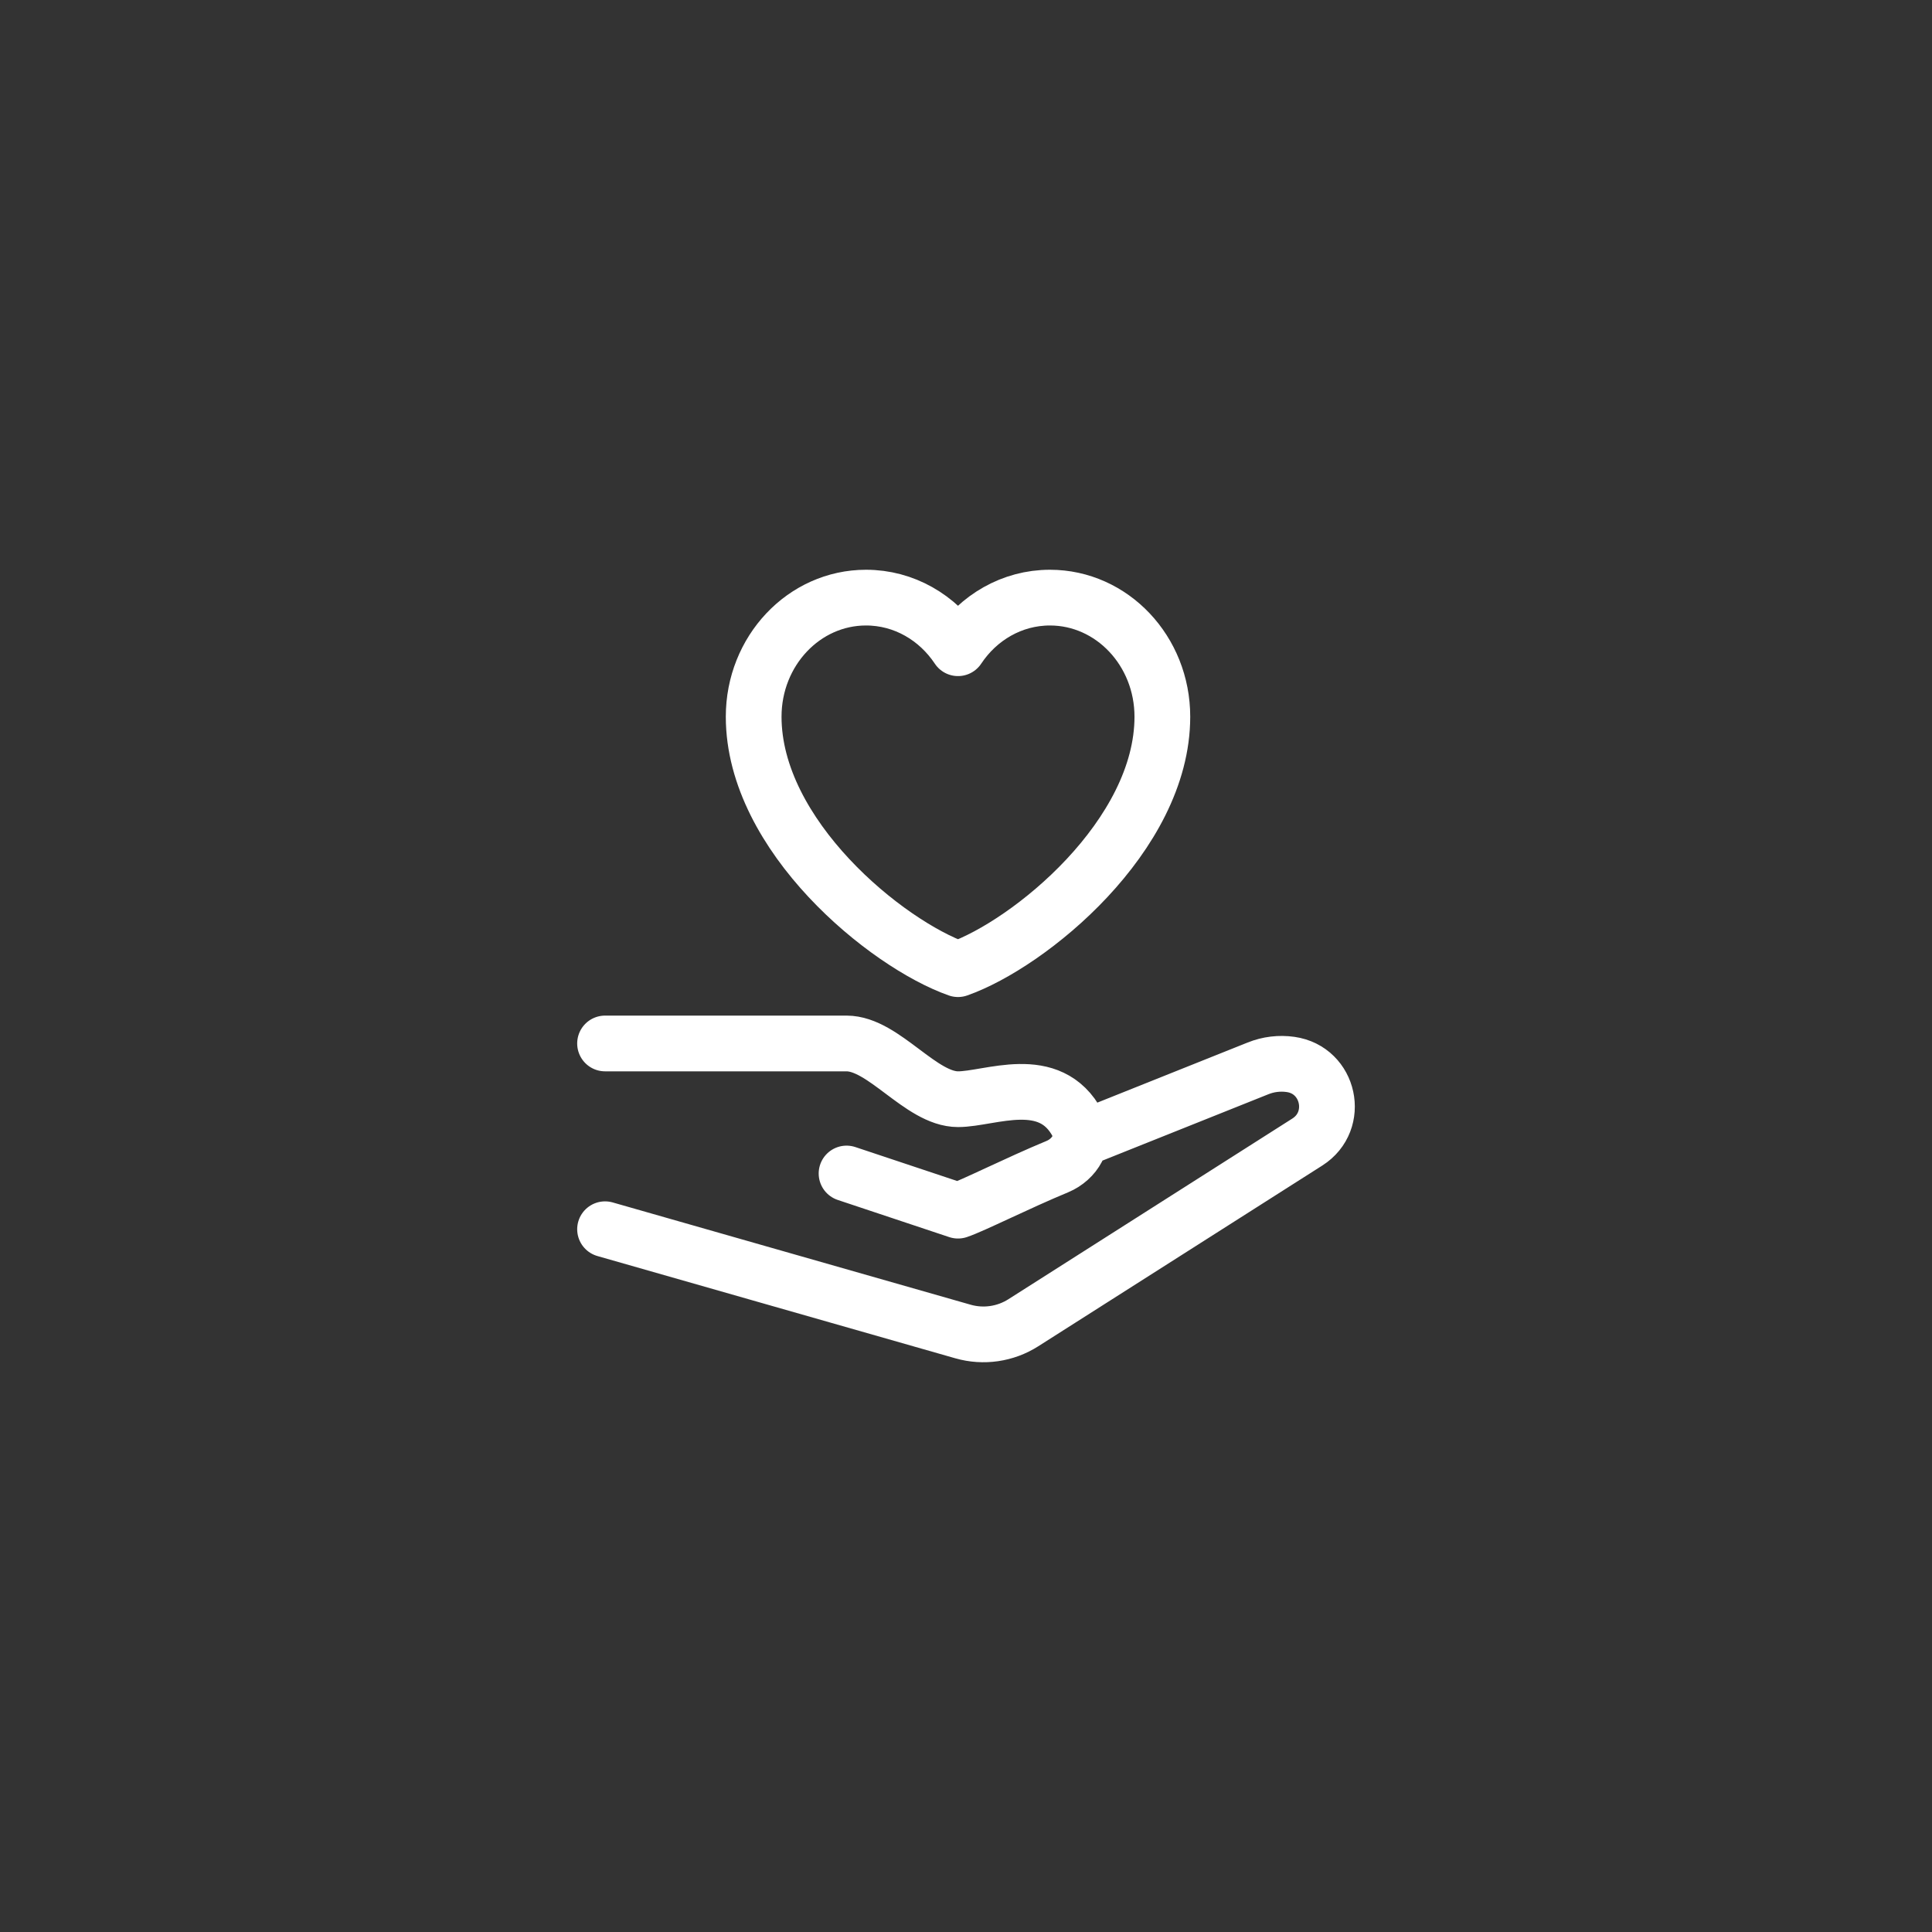 <svg width="52" height="52" viewBox="0 0 52 52" fill="none" xmlns="http://www.w3.org/2000/svg">
<rect x="0" y="0" width="52" height="52" fill="#333333" stroke="none"/>
<path d="M16.285 28.085H22.785C23.785 28.085 24.785 29.585 25.785 29.585C26.649 29.585 28.26 28.838 29.004 30.25C29.24 30.696 28.925 31.205 28.46 31.399C27.381 31.846 26.179 32.454 25.785 32.585L22.785 31.585M29.285 30.585L33.861 28.755C34.138 28.644 34.44 28.607 34.737 28.65C35.783 28.799 36.079 30.17 35.187 30.738L27.543 35.602C27.061 35.909 26.47 35.995 25.92 35.838L16.285 33.085M25.785 26.085C23.86 25.407 20.285 22.494 20.285 19.29C20.285 17.52 21.639 16.085 23.309 16.085C24.333 16.085 25.237 16.623 25.785 17.447C26.332 16.623 27.236 16.085 28.259 16.085C29.93 16.085 31.285 17.52 31.285 19.29C31.285 22.494 27.709 25.407 25.785 26.085Z" stroke="white" stroke-width="1.5" stroke-linecap="round" stroke-linejoin="round"/>
</svg>
